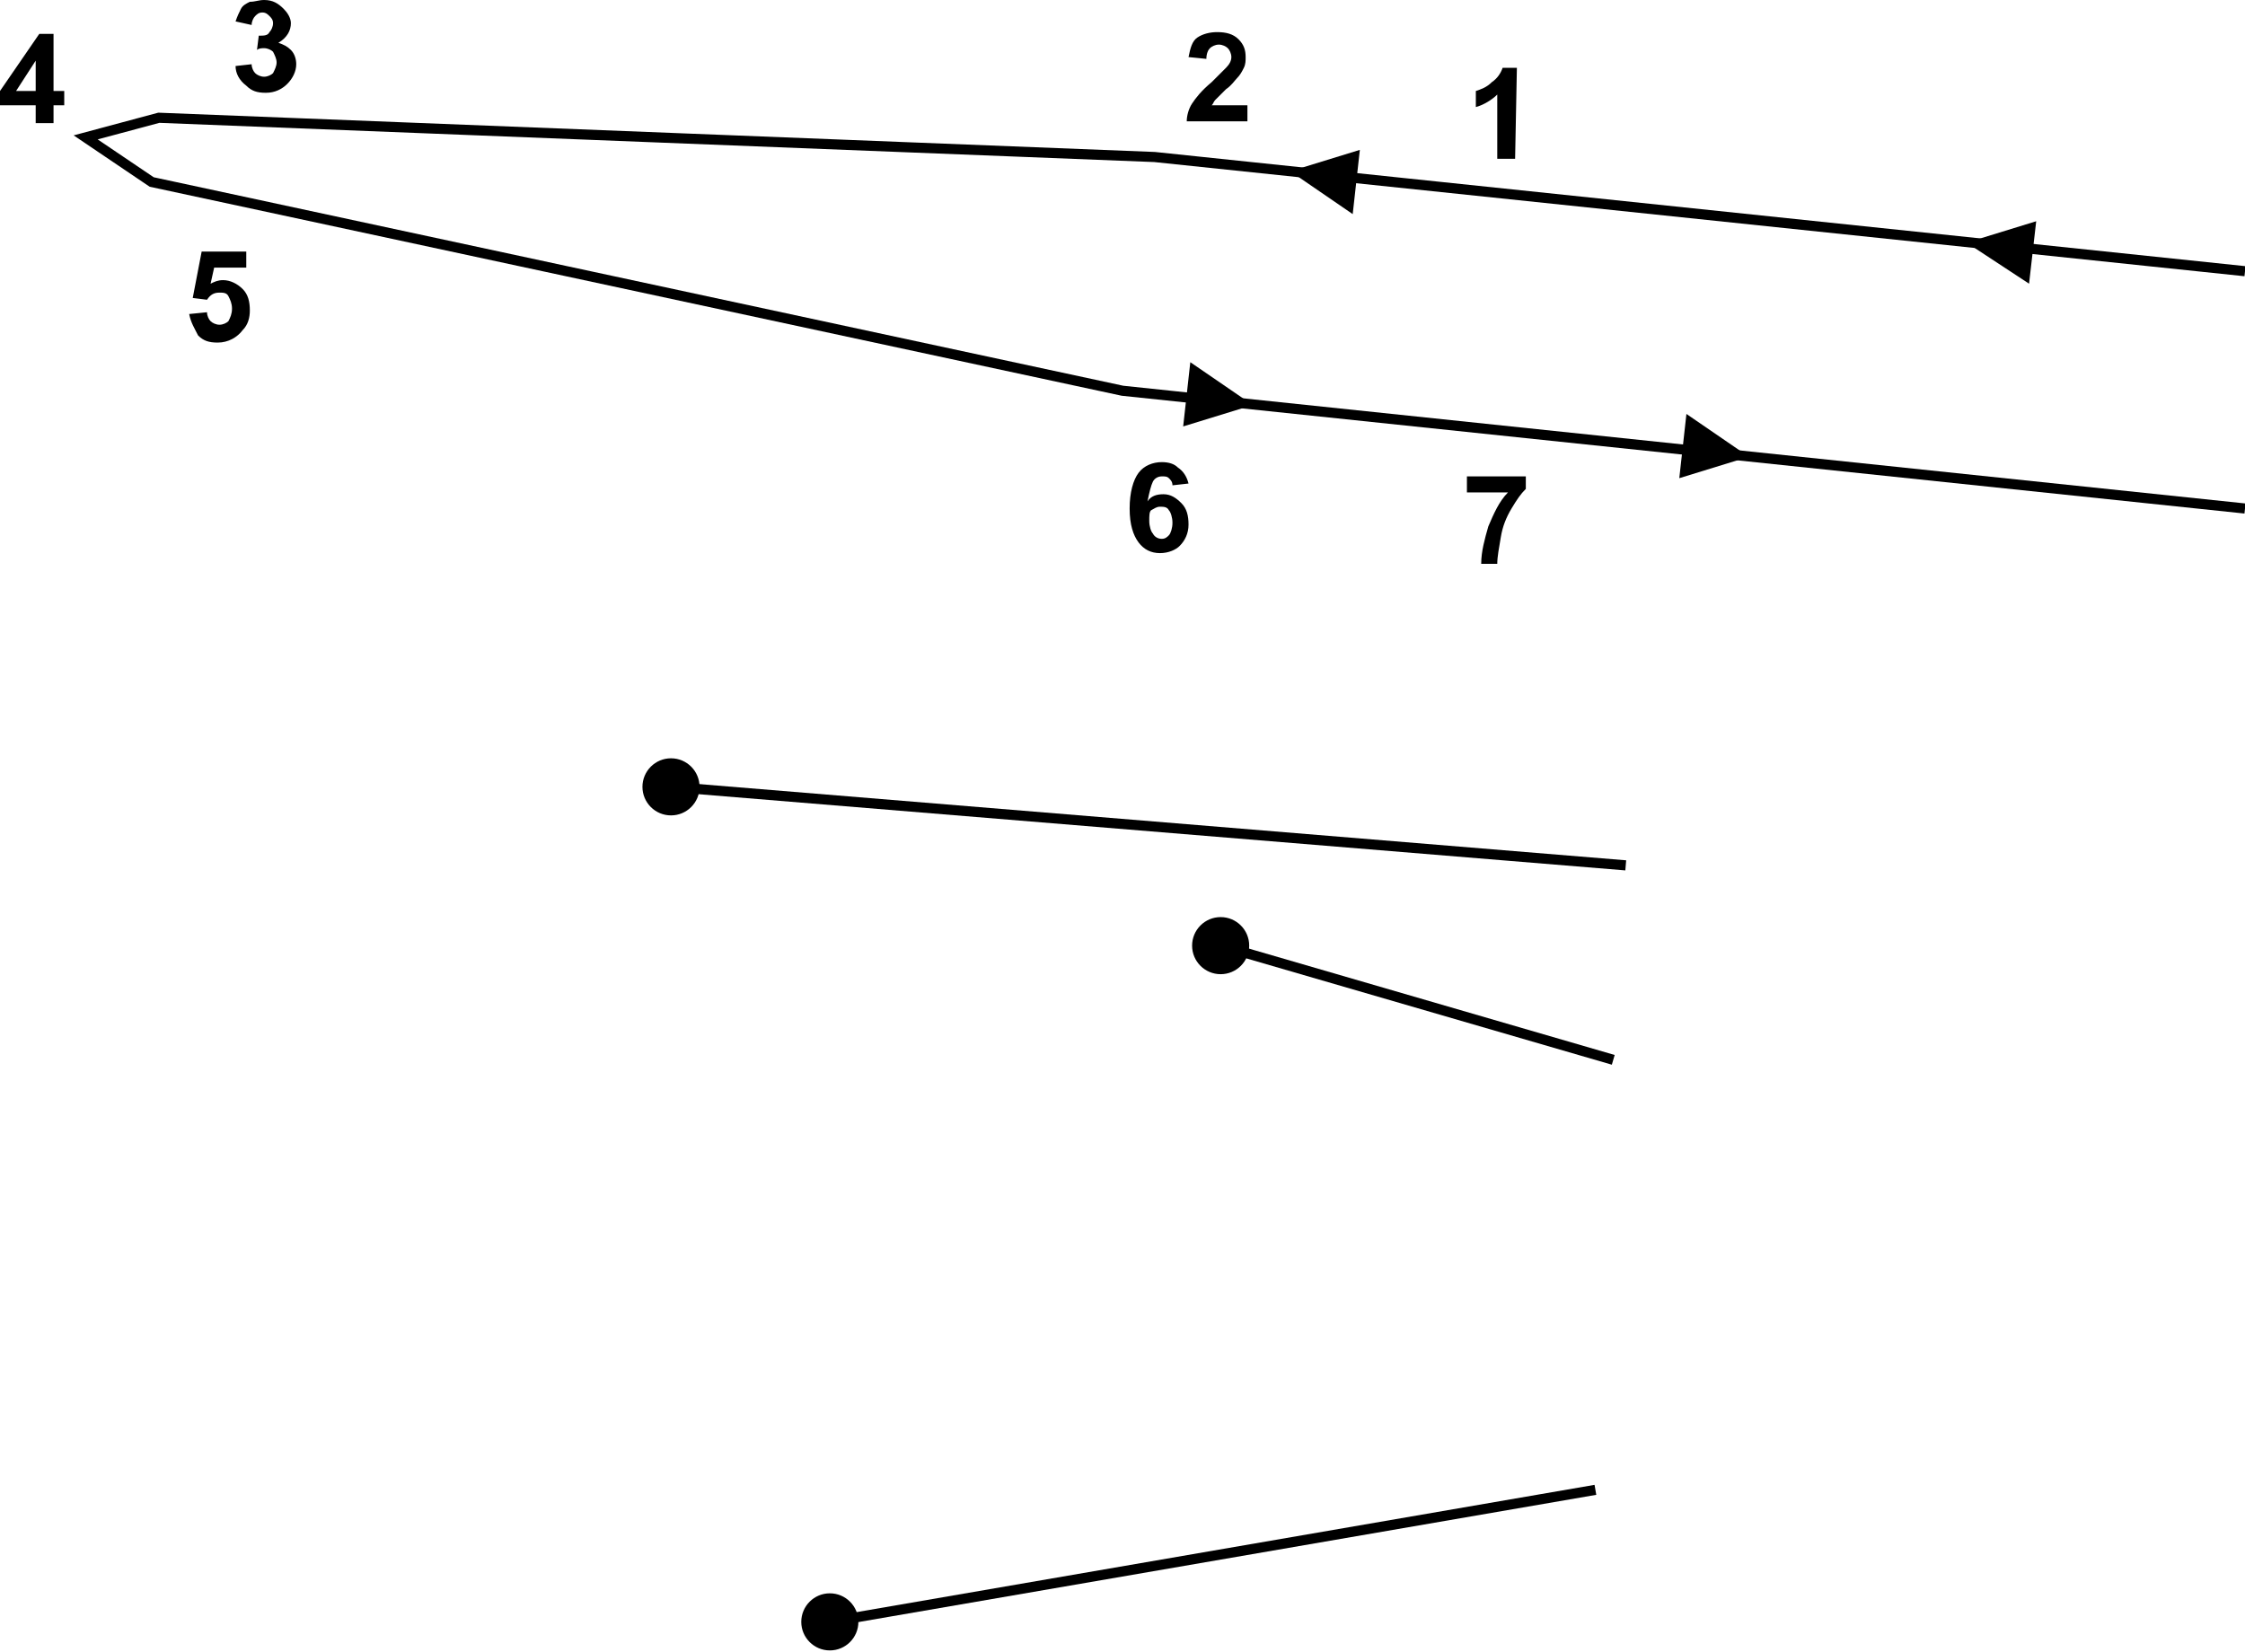 <?xml version="1.0" encoding="UTF-8"?> <!-- Generator: Adobe Illustrator 26.2.1, SVG Export Plug-In . SVG Version: 6.00 Build 0) --> <svg xmlns:xodm="http://www.corel.com/coreldraw/odm/2003" xmlns="http://www.w3.org/2000/svg" xmlns:xlink="http://www.w3.org/1999/xlink" id="Слой_1" x="0px" y="0px" viewBox="0 0 125.8 92.6" style="enable-background:new 0 0 125.8 92.6;" xml:space="preserve"> <style type="text/css"> .st0{fill:none;stroke:#000000;stroke-width:0.567;stroke-miterlimit:2.701;} .st1{fill-rule:evenodd;clip-rule:evenodd;} </style> <g id="Слой_x0020_1"> <polyline class="st0" points="125.8,15.2 64.7,8.8 8.9,6.6 4.8,7.7 8.5,10.2 62.9,21.9 125.8,28.5 "></polyline> <line class="st0" x1="37.6" y1="44.1" x2="91.1" y2="48.5"></line> <line class="st0" x1="68.4" y1="53" x2="90.4" y2="59.4"></line> <line class="st0" x1="46.5" y1="90.9" x2="89.4" y2="83.5"></line> <polygon class="st1" points="75.8,12 72.3,9.6 76.2,8.4 "></polygon> <polygon class="st1" points="113.7,15.9 110.2,13.6 114.1,12.4 "></polygon> <polygon class="st1" points="94.5,23.2 98,25.6 94.1,26.8 "></polygon> <polygon class="st1" points="66.7,20.3 70.2,22.7 66.3,23.9 "></polygon> <circle class="st1" cx="37.6" cy="44.1" r="1.6"></circle> <circle class="st1" cx="68.4" cy="53" r="1.6"></circle> <circle class="st1" cx="46.5" cy="90.9" r="1.6"></circle> <path d="M84.9,8.9h-1V5.3c-0.3,0.3-0.8,0.6-1.2,0.7V5.1C83,5,83.3,4.9,83.6,4.6c0.3-0.2,0.5-0.5,0.6-0.8H85L84.9,8.9L84.9,8.9z"></path> <path d="M69.9,5.9v0.9h-3.4c0-0.3,0.1-0.7,0.3-1c0.2-0.3,0.5-0.7,1.1-1.2c0.4-0.4,0.7-0.7,0.8-0.8C68.9,3.6,69,3.4,69,3.2 s-0.1-0.4-0.2-0.5s-0.3-0.2-0.5-0.2s-0.4,0.1-0.5,0.2c-0.1,0.1-0.2,0.3-0.2,0.6l-1-0.1c0.1-0.5,0.2-0.9,0.5-1.1 c0.3-0.2,0.7-0.3,1.1-0.3c0.5,0,0.9,0.1,1.2,0.4c0.3,0.3,0.4,0.6,0.4,1c0,0.2,0,0.4-0.1,0.6c-0.1,0.2-0.2,0.4-0.4,0.6 C69.2,4.5,69,4.8,68.7,5c-0.3,0.3-0.5,0.5-0.6,0.6S68,5.8,67.9,5.9L69.9,5.9L69.9,5.9z"></path> <path d="M13.2,3.7l0.9-0.1c0,0.2,0.1,0.4,0.2,0.5c0.1,0.1,0.3,0.2,0.5,0.2s0.4-0.1,0.5-0.2c0.1-0.2,0.2-0.4,0.2-0.6 c0-0.2-0.1-0.4-0.2-0.6c-0.1-0.1-0.3-0.2-0.5-0.2c-0.1,0-0.3,0-0.4,0.1L14.5,2c0.3,0,0.5,0,0.6-0.2c0.1-0.1,0.2-0.3,0.2-0.5 S15.2,1,15.1,0.9c-0.1-0.1-0.2-0.2-0.4-0.2s-0.3,0.1-0.4,0.2c-0.1,0.1-0.2,0.3-0.2,0.5l-0.9-0.2c0.1-0.3,0.2-0.5,0.3-0.7 s0.3-0.3,0.5-0.4c0.3,0,0.5-0.1,0.8-0.1c0.5,0,0.8,0.2,1.1,0.5c0.2,0.2,0.4,0.5,0.4,0.8c0,0.4-0.2,0.8-0.7,1.1 c0.3,0.1,0.5,0.2,0.7,0.4c0.2,0.2,0.3,0.5,0.3,0.8c0,0.4-0.2,0.8-0.5,1.1c-0.3,0.3-0.7,0.5-1.2,0.5s-0.8-0.1-1.1-0.4 C13.4,4.5,13.2,4.1,13.2,3.7L13.2,3.7z"></path> <path d="M2,6.9v-1H0V5.1l2.2-3.2H3v3.2h0.6v0.8H3v1H2z M2,5.1V3.4L0.9,5.1H2z"></path> <path d="M10.6,17.6l1-0.1c0,0.2,0.1,0.4,0.2,0.5c0.1,0.1,0.3,0.2,0.5,0.2s0.4-0.1,0.5-0.2c0.1-0.2,0.2-0.4,0.2-0.7 c0-0.3-0.1-0.5-0.2-0.7c-0.1-0.2-0.3-0.2-0.5-0.2c-0.3,0-0.5,0.1-0.7,0.4l-0.8-0.1l0.5-2.6h2.5V15H12l-0.2,0.9 c0.2-0.1,0.4-0.2,0.7-0.2c0.4,0,0.8,0.2,1.1,0.5c0.3,0.3,0.4,0.7,0.4,1.2c0,0.4-0.1,0.8-0.4,1.1c-0.3,0.4-0.8,0.7-1.4,0.7 c-0.5,0-0.8-0.1-1.1-0.4C10.9,18.4,10.7,18.1,10.6,17.6z"></path> <path d="M66.6,27.1l-0.9,0.1c0-0.2-0.1-0.3-0.2-0.4s-0.2-0.1-0.4-0.1c-0.2,0-0.4,0.1-0.5,0.3c-0.1,0.2-0.2,0.6-0.3,1.1 c0.2-0.3,0.5-0.4,0.9-0.4s0.7,0.2,1,0.5s0.4,0.7,0.4,1.2s-0.2,0.9-0.5,1.2C65.9,30.8,65.5,31,65,31s-0.9-0.2-1.2-0.6 s-0.5-1-0.5-1.9s0.2-1.6,0.5-2s0.8-0.6,1.3-0.6c0.4,0,0.7,0.1,0.9,0.3C66.3,26.4,66.5,26.7,66.6,27.1z M64.4,29.2 c0,0.3,0.1,0.6,0.2,0.7c0.1,0.2,0.3,0.3,0.5,0.3s0.3-0.1,0.4-0.2s0.2-0.4,0.2-0.7c0-0.3-0.1-0.6-0.2-0.7c-0.1-0.2-0.3-0.2-0.5-0.2 s-0.3,0.1-0.5,0.2C64.4,28.7,64.4,28.9,64.4,29.2L64.4,29.2z"></path> <path d="M82.2,27.6v-0.9h3.3v0.7c-0.3,0.3-0.5,0.6-0.8,1.1s-0.5,1-0.6,1.6s-0.2,1.1-0.2,1.5H83c0-0.7,0.2-1.4,0.4-2.1 c0.3-0.7,0.6-1.4,1.1-1.9L82.2,27.6L82.2,27.6z"></path> </g> </svg> 